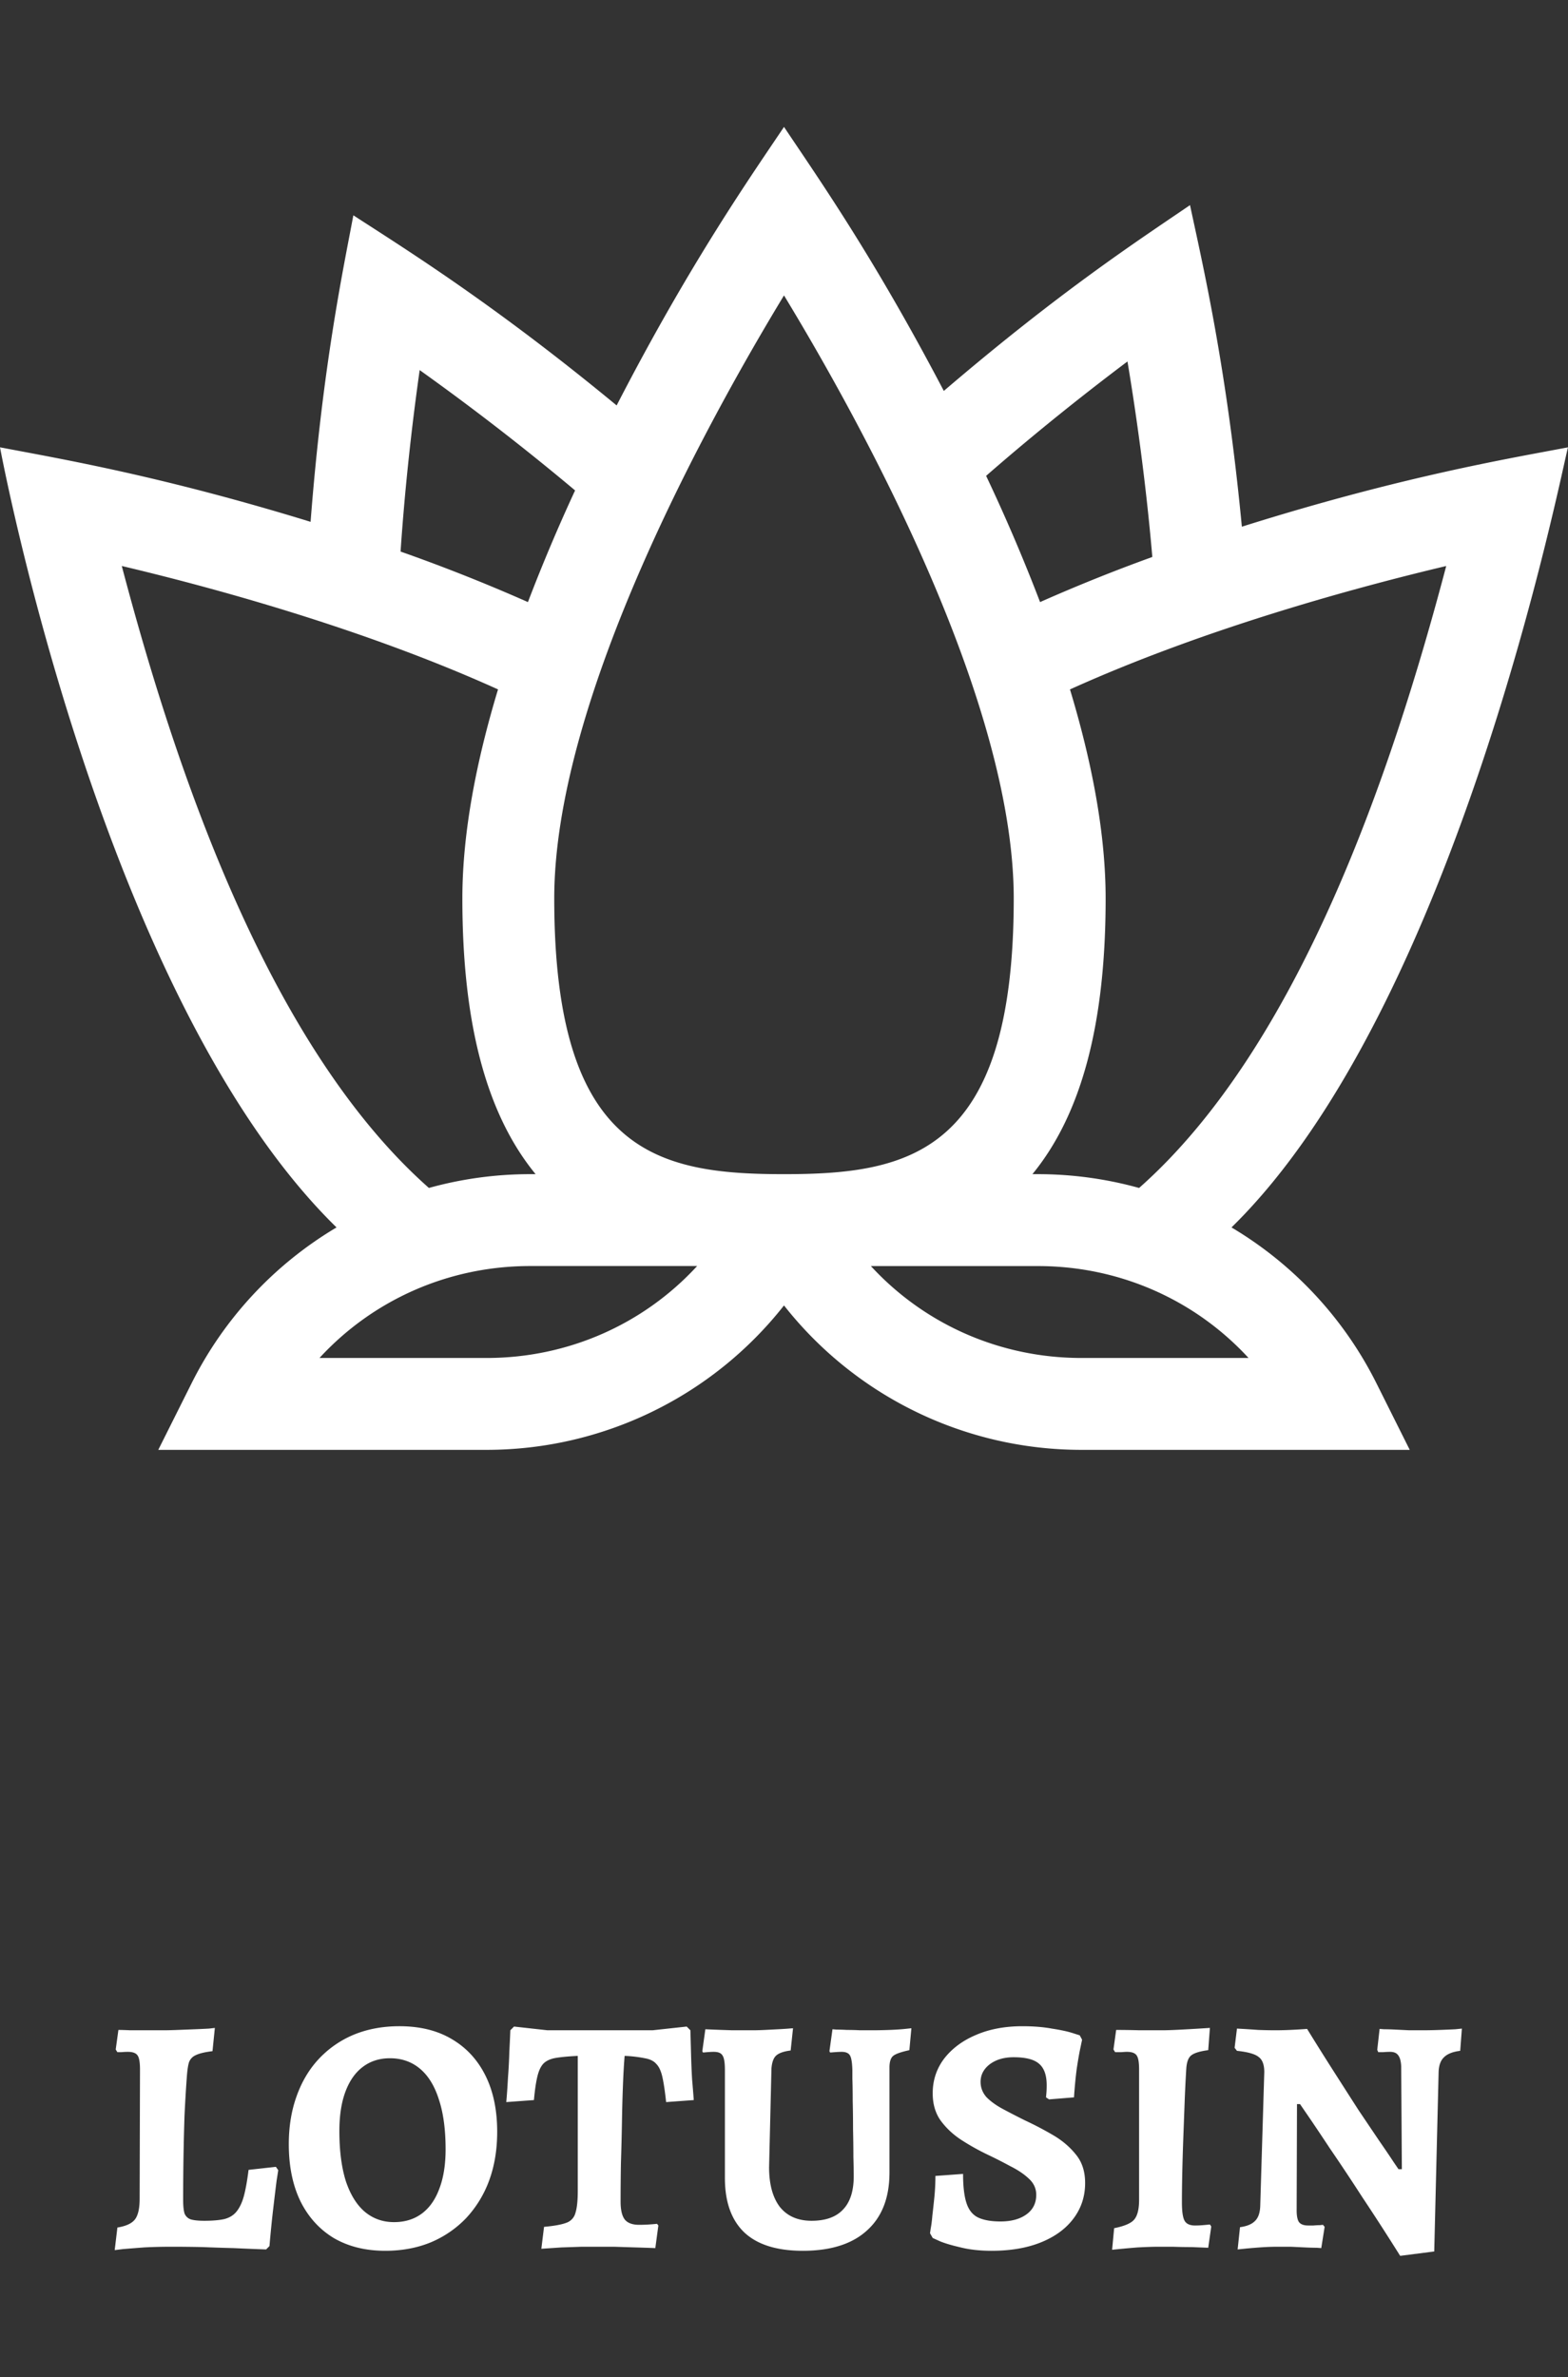 <svg xmlns="http://www.w3.org/2000/svg" width="93" height="141" fill="none"><rect width="100%" height="100%" fill="#333333" stroke="none"/><path fill="#fff" d="M93 26.533c-3.488.665-9.869 1.722-19.344 4.707-.906-9.526-2.33-15.58-3.075-19.074-3.02 2.064-7.63 5.054-14.602 11.021-4.162-7.945-7.384-12.529-9.479-15.659-1.851 2.767-5.509 7.946-9.926 16.52-7.263-5.997-12.385-9.182-15.616-11.277-.631 3.355-1.83 9.018-2.537 18.181C9.585 28.235 3.712 27.24 0 26.532c.016.058 6.035 32.65 19.96 46.271a22.4 22.4 0 0 0-8.6 9.25l-1.973 3.943h19.475A22.44 22.44 0 0 0 46.5 77.43a22.44 22.44 0 0 0 17.639 8.566h19.474l-1.972-3.944a22.4 22.4 0 0 0-8.6-9.249C86.447 59.686 92.61 27.914 93 26.533M66.872 21.44c.479 2.87 1.078 6.987 1.474 11.596a102 102 0 0 0-6.658 2.676 106 106 0 0 0-3.2-7.488c3.209-2.8 6.21-5.15 8.384-6.784M46.5 17.522c4.388 7.227 13.626 23.857 13.626 35.77 0 15.122-6.172 16.352-13.627 16.352s-13.626-1.23-13.626-16.352c0-11.899 9.24-28.54 13.627-35.77m-21.608 4.43a149 149 0 0 1 9.217 7.137 105 105 0 0 0-2.797 6.623 104 104 0 0 0-7.554-2.997c.289-4.265.75-8.063 1.134-10.763M7.223 33.571c5.16 1.22 14.226 3.66 22.315 7.32-1.287 4.26-2.115 8.51-2.115 12.401 0 7.413 1.424 12.79 4.344 16.352h-.332a22.4 22.4 0 0 0-5.996.817c-9.474-8.376-14.987-24.645-18.216-36.89m21.639 46.975h-9.913c3.163-3.439 7.642-5.451 12.486-5.453h9.912c-3.162 3.44-7.64 5.453-12.485 5.453m45.189 0h-9.913c-4.844 0-9.322-2.013-12.485-5.451h9.912c4.845 0 9.323 2.012 12.486 5.45M61.565 69.644h-.331c2.919-3.562 4.343-8.939 4.343-16.352 0-3.89-.828-8.141-2.115-12.4 8.08-3.657 17.153-6.097 22.315-7.32-3.229 12.247-8.74 28.51-18.216 36.89a22.4 22.4 0 0 0-5.996-.818M6.803 133.462l.16-1.34q.76-.12 1.04-.48t.28-1.24l.02-7.66q0-.62-.14-.82-.14-.22-.58-.22-.18 0-.4.02h-.22l-.1-.16.16-1.16q.24 0 .7.02h1.98q.34 0 .84-.02l1.02-.04q.501-.02.84-.04l.34-.04-.14 1.38q-.68.081-1 .24a.73.73 0 0 0-.4.44q-.08.28-.12.82-.08 1.08-.14 2.34a151 151 0 0 0-.08 5q0 .501.08.78a.6.6 0 0 0 .38.36q.28.08.8.08.72 0 1.18-.1.46-.12.72-.44.28-.34.44-.92.16-.6.28-1.56l1.62-.18.14.2-.1.64q-.08.64-.2 1.66t-.22 2.2l-.2.2-.54-.02q-.54-.02-1.4-.06-.84-.02-1.82-.06-.96-.02-1.84-.02-.86 0-1.64.04-.78.06-1.26.1zm16.046.04q-1.76 0-3.06-.76-1.281-.78-1.98-2.2-.68-1.419-.68-3.36 0-1.56.46-2.84.46-1.299 1.32-2.22a6 6 0 0 1 2.08-1.44q1.22-.5 2.7-.5 1.82 0 3.1.76 1.3.76 2 2.16t.7 3.34q0 1.6-.48 2.9a6.6 6.6 0 0 1-1.36 2.22 6.25 6.25 0 0 1-2.1 1.44q-1.22.5-2.7.5m.52-1.7q.96 0 1.64-.5t1.04-1.46q.38-.98.38-2.36 0-1.76-.4-2.96-.38-1.2-1.12-1.82t-1.78-.62q-.94 0-1.62.52-.66.5-1.02 1.46t-.36 2.34q0 1.74.38 2.96.4 1.2 1.12 1.82.74.62 1.74.62m8.739 1.58.16-1.3q.9-.08 1.32-.24a.84.84 0 0 0 .54-.58q.14-.44.14-1.3v-8.02q-.82.04-1.3.12t-.74.34q-.24.261-.36.78-.12.501-.2 1.38l-1.64.12q.06-.68.1-1.44.06-.78.08-1.52.039-.74.06-1.3l.22-.22 1.98.22h6.24l2.02-.22.22.22.04 1.44q.02.76.06 1.46.06.7.1 1.24l-1.64.12q-.1-.94-.22-1.48t-.36-.78q-.22-.26-.68-.34a7.6 7.6 0 0 0-1.2-.14q-.06.7-.1 1.74-.04 1.02-.06 2.22-.021 1.18-.06 2.4-.02 1.221-.02 2.28 0 .76.26 1.08.26.3.84.3.5 0 1.06-.06l.08.1-.18 1.34q-.52-.02-1.18-.04t-1.28-.04h-1.9q-.561.02-1.2.04zm15.507.12q-2.3 0-3.46-1.08-1.16-1.1-1.16-3.24v-6.4q0-.66-.14-.86-.12-.22-.52-.22-.16 0-.4.02l-.24.02-.04-.08.18-1.3.46.02q.48.02 1.14.04h1.22q.321 0 .72-.02.4-.02.78-.04t.62-.04l.26-.02-.14 1.32q-.64.08-.88.32-.22.22-.26.76l-.14 5.84q0 1.52.64 2.36.66.82 1.88.82 1.24 0 1.86-.66.64-.66.64-1.98 0-.399-.02-1.14 0-.76-.02-1.64 0-.879-.02-1.68 0-.819-.02-1.32v-.52q-.02-.66-.14-.86-.12-.22-.5-.22-.159 0-.42.02l-.26.02-.04-.08.18-1.3.24.02q.26 0 .62.02.381 0 .78.02h.68q.52 0 1.06-.02t.92-.06l.38-.04-.12 1.3q-.74.16-.96.34t-.22.7v6.22q0 2.24-1.34 3.44-1.32 1.2-3.8 1.2m11.205 0q-1.04 0-1.84-.2-.78-.18-1.22-.36l-.44-.2-.16-.28.04-.28q.06-.3.1-.78.06-.5.12-1.1.06-.62.06-1.24l1.64-.12q0 1.1.2 1.72t.68.86q.5.24 1.34.24.96 0 1.54-.42t.58-1.16q0-.56-.44-.96-.42-.4-1.1-.74-.66-.36-1.42-.72a14 14 0 0 1-1.52-.86q-.72-.48-1.2-1.14-.46-.66-.46-1.6 0-1.16.68-2.06.7-.9 1.88-1.4 1.2-.52 2.76-.52.98 0 1.74.14.78.12 1.22.26l.44.14.14.26-.1.48q-.1.46-.22 1.26-.1.78-.16 1.68l-1.48.12-.18-.12.02-.22q.02-.22.02-.5 0-.9-.46-1.28-.44-.38-1.5-.38-.86 0-1.42.42-.54.42-.54 1.04 0 .52.36.92.38.38.98.7.6.321 1.28.66a20 20 0 0 1 1.68.88q.82.48 1.36 1.16.54.66.54 1.68 0 1.2-.7 2.12-.68.9-1.92 1.4t-2.92.5m7.141-.06.12-1.28q.9-.18 1.18-.5.3-.34.3-1.18v-7.74q0-.62-.14-.82-.14-.22-.58-.22-.12 0-.34.02h-.36l-.1-.16.16-1.16q.64 0 1.38.02h1.38q.38 0 1.12-.04.76-.04 1.68-.1l-.1 1.32q-.76.1-1.02.32-.24.2-.28.76-.06.96-.1 2.04l-.08 2.14q-.039 1.08-.06 2.06-.02.96-.02 1.7 0 .82.16 1.1t.62.28q.22 0 .46-.02t.42-.04l.08.12-.18 1.26-1-.04q-.56 0-1.1-.02h-.84q-.46 0-1.24.04-.76.06-1.52.14m17.085.36q-1.18-1.88-2.26-3.5a122 122 0 0 0-1.9-2.86q-.82-1.24-1.3-1.94l-.48-.7h-.18l-.02 6.3q0 .5.14.7.159.2.54.2h.32q.22-.02.38-.02l.18-.02.1.12-.2 1.26-.28-.02q-.28 0-.7-.02l-.84-.04h-.74q-.52 0-1.08.04a32 32 0 0 0-1.32.12l.14-1.32q.6-.08.88-.36.3-.279.32-.9l.24-7.94q0-.66-.34-.9-.32-.26-1.28-.36l-.14-.18.14-1.14.36.02q.36.021.9.06.54.02 1.02.02.42 0 .86-.02t.72-.04l.3-.02q.8 1.3 1.58 2.52.78 1.221 1.46 2.28.7 1.04 1.24 1.84.54.78.84 1.24l.3.44h.2l-.04-6.1q-.02-.459-.18-.66-.141-.2-.48-.2-.2 0-.42.02h-.28l-.06-.14.14-1.24.26.02q.28 0 .68.02t.82.04h.78q.48 0 1.02-.02.56-.02.94-.04l.38-.04-.1 1.32q-.66.08-.96.38-.3.28-.32.88l-.26 10.64z"/></svg>